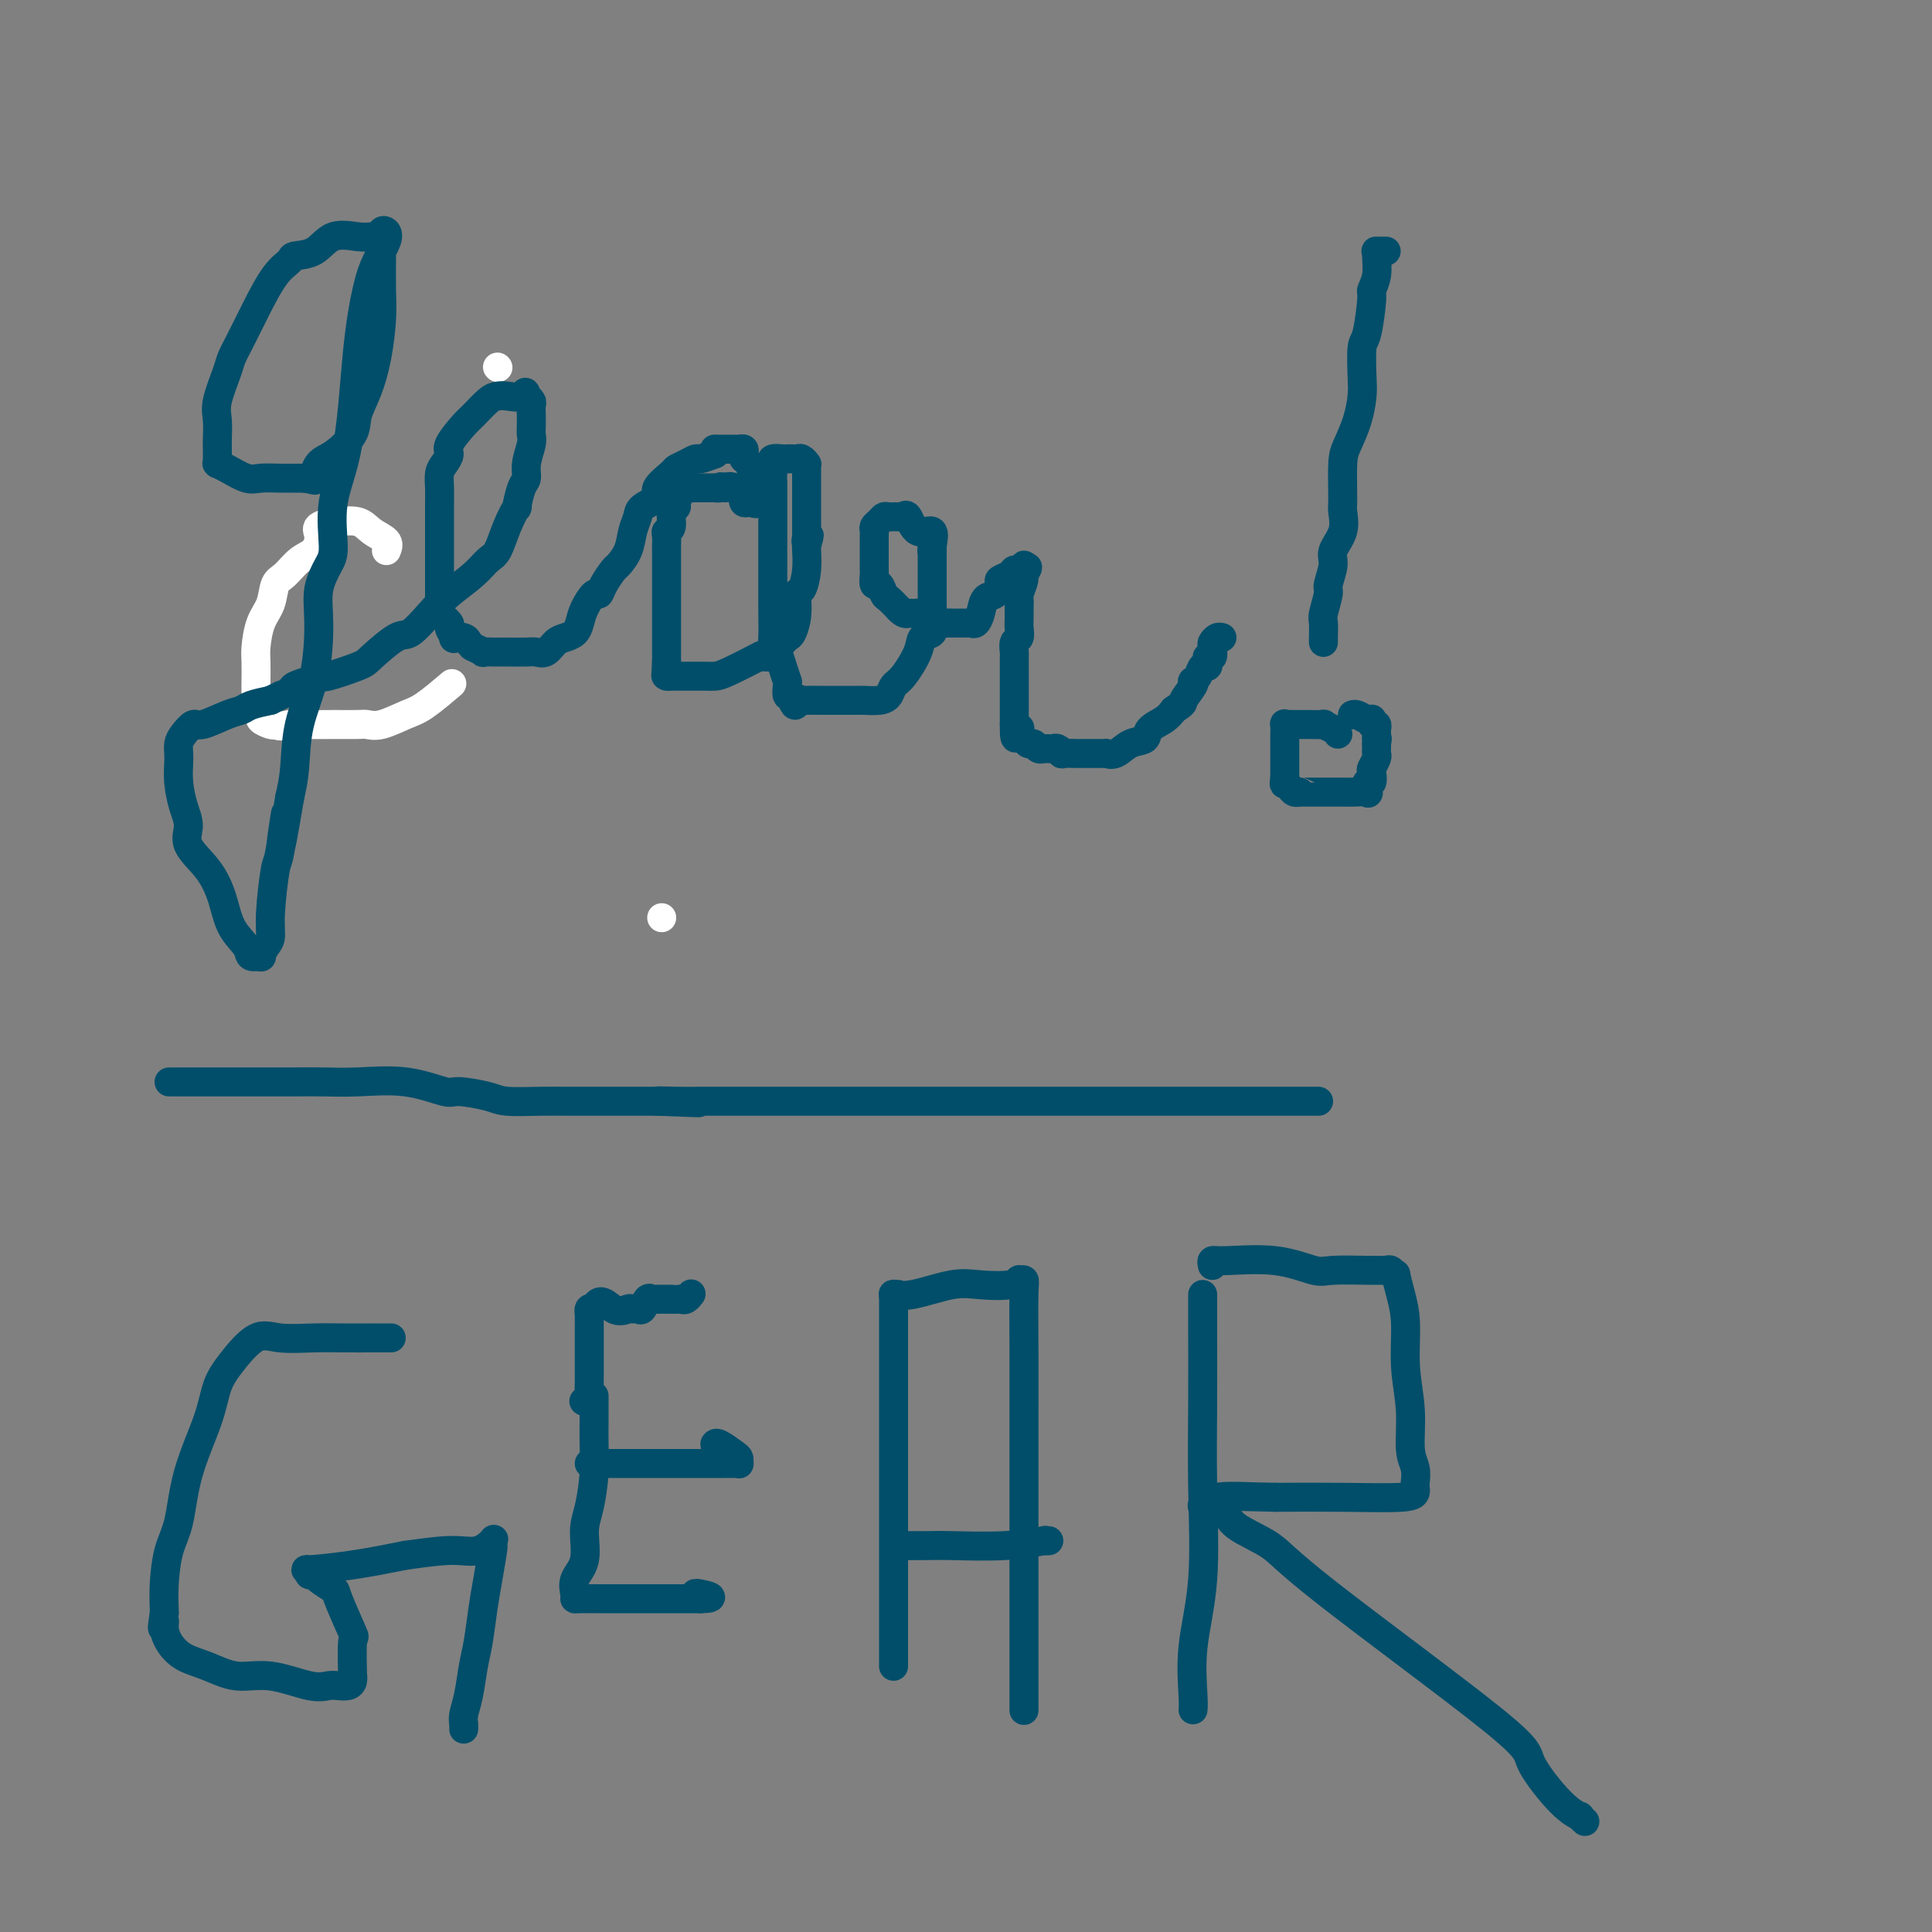 <svg viewBox='0 0 400 400' version='1.1' xmlns='http://www.w3.org/2000/svg' xmlns:xlink='http://www.w3.org/1999/xlink'><rect x="0" y="0" width="400" height="400" fill="#808080" stroke="none"/><g fill='none' stroke='#FFFFFF' stroke-width='6' stroke-linecap='round' stroke-linejoin='round'><path d='M137,190c0.000,0.000 0.000,0.000 0,0c0.000,0.000 0.000,0.000 0,0'/><path d='M103,76c0.000,0.000 0.100,0.100 0.1,0.1'/><path d='M80,114c0.281,-0.680 0.562,-1.360 0,-2c-0.562,-0.640 -1.966,-1.241 -3,-2c-1.034,-0.759 -1.699,-1.677 -3,-2c-1.301,-0.323 -3.240,-0.052 -4,0c-0.760,0.052 -0.342,-0.114 -1,0c-0.658,0.114 -2.392,0.510 -3,1c-0.608,0.490 -0.089,1.074 0,2c0.089,0.926 -0.251,2.194 -1,3c-0.749,0.806 -1.906,1.151 -3,2c-1.094,0.849 -2.125,2.202 -3,3c-0.875,0.798 -1.593,1.041 -2,2c-0.407,0.959 -0.501,2.635 -1,4c-0.499,1.365 -1.402,2.419 -2,4c-0.598,1.581 -0.892,3.688 -1,5c-0.108,1.312 -0.030,1.829 0,3c0.030,1.171 0.012,2.996 0,4c-0.012,1.004 -0.019,1.186 0,2c0.019,0.814 0.064,2.260 0,3c-0.064,0.740 -0.238,0.773 0,1c0.238,0.227 0.889,0.649 1,1c0.111,0.351 -0.316,0.633 0,1c0.316,0.367 1.376,0.819 2,1c0.624,0.181 0.812,0.090 1,0'/><path d='M57,150c1.117,0.619 1.909,0.165 3,0c1.091,-0.165 2.481,-0.043 4,0c1.519,0.043 3.165,0.005 5,0c1.835,-0.005 3.857,0.023 5,0c1.143,-0.023 1.407,-0.098 2,0c0.593,0.098 1.515,0.369 3,0c1.485,-0.369 3.532,-1.377 5,-2c1.468,-0.623 2.357,-0.860 4,-2c1.643,-1.140 4.041,-3.183 5,-4c0.959,-0.817 0.480,-0.409 0,0'/></g>
<g fill='none' stroke='#004E6A' stroke-width='6' stroke-linecap='round' stroke-linejoin='round'><path d='M77,49c-0.792,0.084 -1.583,0.168 -3,0c-1.417,-0.168 -3.459,-0.590 -5,0c-1.541,0.590 -2.579,2.190 -4,3c-1.421,0.810 -3.224,0.831 -4,1c-0.776,0.169 -0.527,0.486 -1,1c-0.473,0.514 -1.670,1.226 -3,3c-1.330,1.774 -2.795,4.610 -4,7c-1.205,2.390 -2.151,4.333 -3,6c-0.849,1.667 -1.601,3.059 -2,4c-0.399,0.941 -0.447,1.431 -1,3c-0.553,1.569 -1.612,4.217 -2,6c-0.388,1.783 -0.104,2.702 0,4c0.104,1.298 0.028,2.975 0,4c-0.028,1.025 -0.009,1.399 0,2c0.009,0.601 0.006,1.431 0,2c-0.006,0.569 -0.017,0.878 0,1c0.017,0.122 0.061,0.057 0,0c-0.061,-0.057 -0.228,-0.106 0,0c0.228,0.106 0.852,0.368 2,1c1.148,0.632 2.822,1.633 4,2c1.178,0.367 1.862,0.098 3,0c1.138,-0.098 2.729,-0.026 4,0c1.271,0.026 2.220,0.008 3,0c0.780,-0.008 1.390,-0.004 2,0'/><path d='M63,99c2.900,0.473 2.148,0.655 2,0c-0.148,-0.655 0.306,-2.147 1,-3c0.694,-0.853 1.628,-1.067 3,-2c1.372,-0.933 3.180,-2.584 4,-4c0.820,-1.416 0.650,-2.598 1,-4c0.350,-1.402 1.218,-3.023 2,-5c0.782,-1.977 1.478,-4.311 2,-7c0.522,-2.689 0.871,-5.733 1,-8c0.129,-2.267 0.038,-3.757 0,-6c-0.038,-2.243 -0.023,-5.237 0,-7c0.023,-1.763 0.053,-2.293 0,-3c-0.053,-0.707 -0.188,-1.591 0,-2c0.188,-0.409 0.699,-0.344 1,0c0.301,0.344 0.391,0.966 0,2c-0.391,1.034 -1.265,2.481 -2,4c-0.735,1.519 -1.331,3.110 -2,6c-0.669,2.890 -1.410,7.079 -2,13c-0.590,5.921 -1.027,13.572 -2,19c-0.973,5.428 -2.481,8.631 -3,12c-0.519,3.369 -0.049,6.904 0,9c0.049,2.096 -0.323,2.752 -1,4c-0.677,1.248 -1.659,3.088 -2,5c-0.341,1.912 -0.042,3.896 0,7c0.042,3.104 -0.174,7.327 -1,11c-0.826,3.673 -2.261,6.797 -3,10c-0.739,3.203 -0.783,6.487 -1,9c-0.217,2.513 -0.609,4.257 -1,6'/><path d='M60,165c-3.117,18.303 -1.409,6.560 -1,4c0.409,-2.560 -0.482,4.062 -1,7c-0.518,2.938 -0.665,2.192 -1,4c-0.335,1.808 -0.858,6.169 -1,9c-0.142,2.831 0.098,4.133 0,5c-0.098,0.867 -0.535,1.299 -1,2c-0.465,0.701 -0.957,1.670 -1,2c-0.043,0.330 0.365,0.022 0,0c-0.365,-0.022 -1.502,0.242 -2,0c-0.498,-0.242 -0.355,-0.991 -1,-2c-0.645,-1.009 -2.077,-2.279 -3,-4c-0.923,-1.721 -1.336,-3.894 -2,-6c-0.664,-2.106 -1.579,-4.145 -3,-6c-1.421,-1.855 -3.347,-3.526 -4,-5c-0.653,-1.474 -0.031,-2.751 0,-4c0.031,-1.249 -0.528,-2.470 -1,-4c-0.472,-1.530 -0.857,-3.368 -1,-5c-0.143,-1.632 -0.046,-3.058 0,-4c0.046,-0.942 0.040,-1.399 0,-2c-0.040,-0.601 -0.114,-1.345 0,-2c0.114,-0.655 0.415,-1.222 1,-2c0.585,-0.778 1.454,-1.767 2,-2c0.546,-0.233 0.771,0.288 2,0c1.229,-0.288 3.464,-1.387 5,-2c1.536,-0.613 2.375,-0.742 3,-1c0.625,-0.258 1.036,-0.645 2,-1c0.964,-0.355 2.482,-0.677 4,-1'/><path d='M56,145c3.275,-1.570 1.961,-0.994 2,-1c0.039,-0.006 1.430,-0.594 2,-1c0.570,-0.406 0.319,-0.629 1,-1c0.681,-0.371 2.294,-0.891 3,-1c0.706,-0.109 0.504,0.191 1,0c0.496,-0.191 1.691,-0.875 2,-1c0.309,-0.125 -0.267,0.310 1,0c1.267,-0.310 4.376,-1.363 6,-2c1.624,-0.637 1.763,-0.858 3,-2c1.237,-1.142 3.574,-3.204 5,-4c1.426,-0.796 1.943,-0.325 3,-1c1.057,-0.675 2.653,-2.496 4,-4c1.347,-1.504 2.443,-2.691 4,-4c1.557,-1.309 3.574,-2.741 5,-4c1.426,-1.259 2.262,-2.344 3,-3c0.738,-0.656 1.377,-0.883 2,-2c0.623,-1.117 1.229,-3.124 2,-5c0.771,-1.876 1.708,-3.621 2,-4c0.292,-0.379 -0.062,0.607 0,0c0.062,-0.607 0.538,-2.806 1,-4c0.462,-1.194 0.908,-1.384 1,-2c0.092,-0.616 -0.172,-1.659 0,-3c0.172,-1.341 0.778,-2.979 1,-4c0.222,-1.021 0.061,-1.425 0,-2c-0.061,-0.575 -0.020,-1.321 0,-2c0.020,-0.679 0.019,-1.293 0,-2c-0.019,-0.707 -0.057,-1.509 0,-2c0.057,-0.491 0.208,-0.671 0,-1c-0.208,-0.329 -0.774,-0.808 -1,-1c-0.226,-0.192 -0.113,-0.096 0,0'/><path d='M109,82c-0.226,-1.548 -0.291,-0.419 -1,0c-0.709,0.419 -2.061,0.126 -3,0c-0.939,-0.126 -1.464,-0.087 -2,0c-0.536,0.087 -1.081,0.222 -2,1c-0.919,0.778 -2.210,2.201 -3,3c-0.790,0.799 -1.077,0.976 -2,2c-0.923,1.024 -2.482,2.896 -3,4c-0.518,1.104 0.005,1.441 0,2c-0.005,0.559 -0.537,1.342 -1,2c-0.463,0.658 -0.856,1.191 -1,2c-0.144,0.809 -0.039,1.892 0,3c0.039,1.108 0.010,2.240 0,3c-0.010,0.760 -0.003,1.148 0,2c0.003,0.852 0.001,2.169 0,3c-0.001,0.831 -0.000,1.178 0,2c0.000,0.822 0.000,2.121 0,3c-0.000,0.879 0.000,1.339 0,2c-0.000,0.661 -0.000,1.524 0,2c0.000,0.476 0.001,0.565 0,1c-0.001,0.435 -0.002,1.215 0,2c0.002,0.785 0.008,1.577 0,2c-0.008,0.423 -0.032,0.479 0,1c0.032,0.521 0.118,1.506 0,2c-0.118,0.494 -0.440,0.497 0,1c0.440,0.503 1.641,1.507 2,2c0.359,0.493 -0.125,0.475 0,1c0.125,0.525 0.858,1.594 1,2c0.142,0.406 -0.308,0.148 0,0c0.308,-0.148 1.374,-0.185 2,0c0.626,0.185 0.813,0.593 1,1'/><path d='M97,133c1.024,1.094 0.584,0.829 1,1c0.416,0.171 1.688,0.778 2,1c0.312,0.222 -0.338,0.060 0,0c0.338,-0.060 1.662,-0.016 2,0c0.338,0.016 -0.310,0.006 0,0c0.310,-0.006 1.578,-0.008 3,0c1.422,0.008 3.000,0.027 4,0c1.000,-0.027 1.423,-0.101 2,0c0.577,0.101 1.306,0.375 2,0c0.694,-0.375 1.351,-1.401 2,-2c0.649,-0.599 1.291,-0.771 2,-1c0.709,-0.229 1.486,-0.515 2,-1c0.514,-0.485 0.767,-1.168 1,-2c0.233,-0.832 0.448,-1.813 1,-3c0.552,-1.187 1.442,-2.579 2,-3c0.558,-0.421 0.783,0.128 1,0c0.217,-0.128 0.425,-0.933 1,-2c0.575,-1.067 1.517,-2.397 2,-3c0.483,-0.603 0.508,-0.479 1,-1c0.492,-0.521 1.450,-1.687 2,-3c0.550,-1.313 0.691,-2.773 1,-4c0.309,-1.227 0.787,-2.220 1,-3c0.213,-0.780 0.161,-1.347 1,-2c0.839,-0.653 2.570,-1.393 3,-2c0.430,-0.607 -0.442,-1.081 0,-2c0.442,-0.919 2.197,-2.284 3,-3c0.803,-0.716 0.654,-0.783 1,-1c0.346,-0.217 1.185,-0.584 2,-1c0.815,-0.416 1.604,-0.881 2,-1c0.396,-0.119 0.399,0.109 1,0c0.601,-0.109 1.801,-0.554 3,-1'/><path d='M148,94c1.361,-0.845 0.262,-0.958 0,-1c-0.262,-0.042 0.312,-0.012 1,0c0.688,0.012 1.491,0.006 2,0c0.509,-0.006 0.724,-0.012 1,0c0.276,0.012 0.613,0.043 1,0c0.387,-0.043 0.825,-0.159 1,0c0.175,0.159 0.086,0.593 0,1c-0.086,0.407 -0.168,0.786 0,1c0.168,0.214 0.585,0.264 1,1c0.415,0.736 0.826,2.159 1,3c0.174,0.841 0.110,1.101 0,2c-0.110,0.899 -0.268,2.438 0,3c0.268,0.562 0.961,0.146 1,0c0.039,-0.146 -0.576,-0.023 -1,0c-0.424,0.023 -0.655,-0.054 -1,0c-0.345,0.054 -0.802,0.238 -1,0c-0.198,-0.238 -0.135,-0.899 0,-1c0.135,-0.101 0.344,0.357 0,0c-0.344,-0.357 -1.241,-1.531 -2,-2c-0.759,-0.469 -1.379,-0.235 -2,0'/><path d='M150,101c-1.087,-0.464 -0.803,-0.124 -1,0c-0.197,0.124 -0.875,0.033 -1,0c-0.125,-0.033 0.303,-0.009 0,0c-0.303,0.009 -1.338,0.003 -2,0c-0.662,-0.003 -0.951,-0.001 -1,0c-0.049,0.001 0.142,0.002 0,0c-0.142,-0.002 -0.616,-0.008 -1,0c-0.384,0.008 -0.676,0.030 -1,0c-0.324,-0.030 -0.679,-0.112 -1,0c-0.321,0.112 -0.607,0.419 -1,1c-0.393,0.581 -0.894,1.437 -1,2c-0.106,0.563 0.182,0.832 0,1c-0.182,0.168 -0.833,0.234 -1,1c-0.167,0.766 0.151,2.233 0,3c-0.151,0.767 -0.773,0.836 -1,1c-0.227,0.164 -0.061,0.424 0,1c0.061,0.576 0.016,1.468 0,2c-0.016,0.532 -0.004,0.704 0,1c0.004,0.296 0.001,0.718 0,1c-0.001,0.282 -0.000,0.425 0,1c0.000,0.575 0.000,1.581 0,2c-0.000,0.419 -0.000,0.252 0,1c0.000,0.748 0.000,2.413 0,3c-0.000,0.587 -0.000,0.097 0,1c0.000,0.903 0.000,3.198 0,5c-0.000,1.802 -0.000,3.112 0,4c0.000,0.888 0.000,1.354 0,2c-0.000,0.646 -0.000,1.470 0,2c0.000,0.530 0.000,0.765 0,1'/><path d='M138,137c-0.313,5.287 -0.095,2.005 0,1c0.095,-1.005 0.066,0.267 0,1c-0.066,0.733 -0.168,0.929 0,1c0.168,0.071 0.608,0.019 1,0c0.392,-0.019 0.738,-0.005 1,0c0.262,0.005 0.440,0.002 1,0c0.560,-0.002 1.500,-0.001 2,0c0.500,0.001 0.559,0.003 1,0c0.441,-0.003 1.263,-0.011 2,0c0.737,0.011 1.390,0.041 2,0c0.610,-0.041 1.177,-0.154 3,-1c1.823,-0.846 4.903,-2.425 6,-3c1.097,-0.575 0.210,-0.147 0,0c-0.210,0.147 0.258,0.011 1,0c0.742,-0.011 1.757,0.101 2,0c0.243,-0.101 -0.285,-0.416 0,-1c0.285,-0.584 1.382,-1.435 2,-2c0.618,-0.565 0.757,-0.842 1,-1c0.243,-0.158 0.591,-0.197 1,-1c0.409,-0.803 0.880,-2.369 1,-4c0.120,-1.631 -0.112,-3.327 0,-4c0.112,-0.673 0.566,-0.325 1,-1c0.434,-0.675 0.848,-2.374 1,-4c0.152,-1.626 0.044,-3.179 0,-4c-0.044,-0.821 -0.022,-0.911 0,-1'/><path d='M167,113c1.083,-3.741 0.290,-1.594 0,-1c-0.290,0.594 -0.078,-0.366 0,-1c0.078,-0.634 0.021,-0.942 0,-1c-0.021,-0.058 -0.006,0.134 0,0c0.006,-0.134 0.001,-0.595 0,-1c-0.001,-0.405 -0.000,-0.755 0,-1c0.000,-0.245 0.000,-0.384 0,-1c-0.000,-0.616 -0.000,-1.708 0,-2c0.000,-0.292 0.000,0.216 0,0c-0.000,-0.216 -0.000,-1.157 0,-2c0.000,-0.843 0.000,-1.589 0,-2c-0.000,-0.411 -0.000,-0.489 0,-1c0.000,-0.511 0.001,-1.456 0,-2c-0.001,-0.544 -0.003,-0.685 0,-1c0.003,-0.315 0.012,-0.802 0,-1c-0.012,-0.198 -0.045,-0.106 0,0c0.045,0.106 0.166,0.224 0,0c-0.166,-0.224 -0.621,-0.792 -1,-1c-0.379,-0.208 -0.683,-0.056 -1,0c-0.317,0.056 -0.646,0.018 -1,0c-0.354,-0.018 -0.734,-0.015 -1,0c-0.266,0.015 -0.418,0.043 -1,0c-0.582,-0.043 -1.595,-0.155 -2,0c-0.405,0.155 -0.203,0.578 0,1'/><path d='M160,96c-1.083,-0.255 -0.290,-0.393 0,0c0.290,0.393 0.078,1.316 0,2c-0.078,0.684 -0.021,1.129 0,2c0.021,0.871 0.006,2.169 0,3c-0.006,0.831 -0.001,1.196 0,2c0.001,0.804 0.000,2.048 0,3c-0.000,0.952 -0.000,1.614 0,2c0.000,0.386 0.000,0.498 0,1c-0.000,0.502 -0.000,1.395 0,2c0.000,0.605 0.000,0.921 0,1c-0.000,0.079 -0.000,-0.079 0,0c0.000,0.079 0.000,0.395 0,1c-0.000,0.605 -0.000,1.498 0,2c0.000,0.502 0.000,0.612 0,1c-0.000,0.388 -0.001,1.055 0,2c0.001,0.945 0.003,2.167 0,3c-0.003,0.833 -0.012,1.275 0,3c0.012,1.725 0.046,4.733 0,6c-0.046,1.267 -0.170,0.794 0,1c0.170,0.206 0.634,1.090 1,2c0.366,0.910 0.633,1.845 1,3c0.367,1.155 0.834,2.529 1,3c0.166,0.471 0.031,0.038 0,0c-0.031,-0.038 0.043,0.320 0,1c-0.043,0.680 -0.204,1.683 0,2c0.204,0.317 0.773,-0.052 1,0c0.227,0.052 0.114,0.526 0,1'/><path d='M164,145c0.791,2.011 0.768,0.539 1,0c0.232,-0.539 0.720,-0.144 1,0c0.280,0.144 0.352,0.039 1,0c0.648,-0.039 1.870,-0.010 3,0c1.130,0.010 2.166,0.003 3,0c0.834,-0.003 1.464,-0.001 2,0c0.536,0.001 0.976,0.001 1,0c0.024,-0.001 -0.369,-0.002 0,0c0.369,0.002 1.499,0.008 2,0c0.501,-0.008 0.374,-0.030 1,0c0.626,0.030 2.007,0.111 3,0c0.993,-0.111 1.599,-0.415 2,-1c0.401,-0.585 0.598,-1.451 1,-2c0.402,-0.549 1.008,-0.780 2,-2c0.992,-1.220 2.371,-3.429 3,-5c0.629,-1.571 0.508,-2.504 1,-3c0.492,-0.496 1.596,-0.554 2,-1c0.404,-0.446 0.108,-1.278 0,-2c-0.108,-0.722 -0.029,-1.334 0,-2c0.029,-0.666 0.008,-1.387 0,-2c-0.008,-0.613 -0.002,-1.120 0,-2c0.002,-0.880 0.001,-2.134 0,-3c-0.001,-0.866 -0.000,-1.342 0,-2c0.000,-0.658 0.000,-1.496 0,-2c-0.000,-0.504 -0.000,-0.674 0,-1c0.000,-0.326 0.000,-0.807 0,-1c-0.000,-0.193 -0.000,-0.096 0,0'/><path d='M193,114c0.011,-2.312 0.039,-0.592 0,0c-0.039,0.592 -0.143,0.057 0,-1c0.143,-1.057 0.534,-2.637 0,-3c-0.534,-0.363 -1.992,0.491 -3,0c-1.008,-0.491 -1.565,-2.329 -2,-3c-0.435,-0.671 -0.746,-0.177 -1,0c-0.254,0.177 -0.450,0.036 -1,0c-0.550,-0.036 -1.454,0.032 -2,0c-0.546,-0.032 -0.735,-0.163 -1,0c-0.265,0.163 -0.607,0.621 -1,1c-0.393,0.379 -0.837,0.679 -1,1c-0.163,0.321 -0.044,0.664 0,1c0.044,0.336 0.012,0.665 0,1c-0.012,0.335 -0.003,0.677 0,1c0.003,0.323 0.001,0.628 0,1c-0.001,0.372 -0.000,0.811 0,1c0.000,0.189 0.000,0.129 0,0c-0.000,-0.129 -0.001,-0.328 0,0c0.001,0.328 0.003,1.182 0,2c-0.003,0.818 -0.012,1.599 0,2c0.012,0.401 0.044,0.421 0,1c-0.044,0.579 -0.164,1.716 0,2c0.164,0.284 0.611,-0.285 1,0c0.389,0.285 0.720,1.423 1,2c0.280,0.577 0.509,0.593 1,1c0.491,0.407 1.246,1.203 2,2'/><path d='M186,126c1.190,1.306 1.666,1.072 2,1c0.334,-0.072 0.527,0.019 1,0c0.473,-0.019 1.226,-0.149 2,0c0.774,0.149 1.569,0.576 2,1c0.431,0.424 0.497,0.846 1,1c0.503,0.154 1.444,0.041 2,0c0.556,-0.041 0.726,-0.011 1,0c0.274,0.011 0.651,0.004 1,0c0.349,-0.004 0.671,-0.006 1,0c0.329,0.006 0.665,0.019 1,0c0.335,-0.019 0.671,-0.070 1,0c0.329,0.070 0.653,0.261 1,0c0.347,-0.261 0.718,-0.973 1,-2c0.282,-1.027 0.475,-2.369 1,-3c0.525,-0.631 1.384,-0.551 2,-1c0.616,-0.449 0.991,-1.425 1,-2c0.009,-0.575 -0.348,-0.747 0,-1c0.348,-0.253 1.400,-0.587 2,-1c0.600,-0.413 0.749,-0.904 1,-1c0.251,-0.096 0.606,0.205 1,0c0.394,-0.205 0.827,-0.916 1,-1c0.173,-0.084 0.087,0.458 0,1'/><path d='M212,118c1.531,-1.490 0.358,0.286 0,1c-0.358,0.714 0.100,0.365 0,1c-0.100,0.635 -0.759,2.253 -1,3c-0.241,0.747 -0.064,0.624 0,1c0.064,0.376 0.013,1.251 0,2c-0.013,0.749 0.011,1.370 0,2c-0.011,0.630 -0.055,1.267 0,2c0.055,0.733 0.211,1.561 0,2c-0.211,0.439 -0.789,0.489 -1,1c-0.211,0.511 -0.057,1.485 0,2c0.057,0.515 0.015,0.572 0,1c-0.015,0.428 -0.004,1.227 0,2c0.004,0.773 0.001,1.520 0,2c-0.001,0.480 -0.000,0.692 0,1c0.000,0.308 0.000,0.713 0,1c-0.000,0.287 -0.000,0.458 0,1c0.000,0.542 0.000,1.456 0,2c-0.000,0.544 -0.000,0.719 0,1c0.000,0.281 0.000,0.667 0,1c-0.000,0.333 -0.000,0.611 0,1c0.000,0.389 0.000,0.888 0,1c-0.000,0.112 -0.000,-0.162 0,0c0.000,0.162 0.000,0.761 0,1c-0.000,0.239 -0.000,0.120 0,0'/><path d='M210,150c-0.086,5.113 0.698,1.896 1,1c0.302,-0.896 0.123,0.529 0,1c-0.123,0.471 -0.188,-0.014 0,0c0.188,0.014 0.629,0.525 1,1c0.371,0.475 0.673,0.912 1,1c0.327,0.088 0.679,-0.173 1,0c0.321,0.173 0.611,0.779 1,1c0.389,0.221 0.877,0.058 1,0c0.123,-0.058 -0.120,-0.012 0,0c0.120,0.012 0.604,-0.011 1,0c0.396,0.011 0.705,0.055 1,0c0.295,-0.055 0.575,-0.211 1,0c0.425,0.211 0.993,0.789 1,1c0.007,0.211 -0.549,0.057 0,0c0.549,-0.057 2.203,-0.015 3,0c0.797,0.015 0.739,0.004 1,0c0.261,-0.004 0.843,-0.001 1,0c0.157,0.001 -0.112,0.000 0,0c0.112,-0.000 0.603,-0.001 1,0c0.397,0.001 0.700,0.002 1,0c0.300,-0.002 0.596,-0.008 1,0c0.404,0.008 0.914,0.028 1,0c0.086,-0.028 -0.253,-0.104 0,0c0.253,0.104 1.097,0.390 2,0c0.903,-0.390 1.866,-1.455 3,-2c1.134,-0.545 2.438,-0.569 3,-1c0.562,-0.431 0.382,-1.270 1,-2c0.618,-0.730 2.034,-1.351 3,-2c0.966,-0.649 1.483,-1.324 2,-2'/><path d='M243,147c2.498,-1.680 1.744,-1.380 2,-2c0.256,-0.620 1.521,-2.160 2,-3c0.479,-0.840 0.170,-0.981 0,-1c-0.170,-0.019 -0.203,0.083 0,0c0.203,-0.083 0.642,-0.352 1,-1c0.358,-0.648 0.636,-1.674 1,-2c0.364,-0.326 0.816,0.050 1,0c0.184,-0.050 0.101,-0.524 0,-1c-0.101,-0.476 -0.220,-0.954 0,-1c0.220,-0.046 0.781,0.342 1,0c0.219,-0.342 0.097,-1.412 0,-2c-0.097,-0.588 -0.170,-0.694 0,-1c0.170,-0.306 0.584,-0.813 1,-1c0.416,-0.187 0.833,-0.053 1,0c0.167,0.053 0.083,0.027 0,0'/><path d='M35,224c0.207,0.000 0.415,0.000 1,0c0.585,-0.000 1.548,-0.000 2,0c0.452,0.000 0.392,0.000 1,0c0.608,-0.000 1.883,-0.000 3,0c1.117,0.000 2.075,0.000 3,0c0.925,-0.000 1.817,-0.000 3,0c1.183,0.000 2.657,0.001 4,0c1.343,-0.001 2.554,-0.002 4,0c1.446,0.002 3.126,0.008 5,0c1.874,-0.008 3.940,-0.031 6,0c2.060,0.031 4.113,0.116 7,0c2.887,-0.116 6.607,-0.434 10,0c3.393,0.434 6.458,1.619 8,2c1.542,0.381 1.560,-0.041 3,0c1.440,0.041 4.300,0.547 6,1c1.700,0.453 2.239,0.853 4,1c1.761,0.147 4.743,0.039 7,0c2.257,-0.039 3.787,-0.011 5,0c1.213,0.011 2.109,0.003 4,0c1.891,-0.003 4.778,-0.001 7,0c2.222,0.001 3.778,0.000 5,0c1.222,-0.000 2.111,-0.000 3,0'/><path d='M136,228c16.025,0.619 5.588,0.166 2,0c-3.588,-0.166 -0.327,-0.044 2,0c2.327,0.044 3.722,0.012 5,0c1.278,-0.012 2.441,-0.003 4,0c1.559,0.003 3.513,0.001 5,0c1.487,-0.001 2.506,-0.000 5,0c2.494,0.000 6.464,0.000 9,0c2.536,-0.000 3.637,-0.000 5,0c1.363,0.000 2.988,0.000 5,0c2.012,-0.000 4.412,-0.000 6,0c1.588,0.000 2.366,0.000 3,0c0.634,-0.000 1.125,-0.000 2,0c0.875,0.000 2.134,0.000 4,0c1.866,-0.000 4.340,-0.000 6,0c1.660,0.000 2.508,0.000 4,0c1.492,-0.000 3.628,-0.000 5,0c1.372,0.000 1.979,0.000 4,0c2.021,-0.000 5.456,-0.000 6,0c0.544,0.000 -1.802,0.000 2,0c3.802,-0.000 13.754,-0.000 19,0c5.246,0.000 5.787,0.000 8,0c2.213,-0.000 6.098,-0.000 9,0c2.902,0.000 4.820,0.000 7,0c2.180,0.000 4.623,0.000 6,0c1.377,0.000 1.689,0.000 2,0c0.311,0.000 0.622,0.000 1,0c0.378,0.000 0.822,0.000 1,0c0.178,0.000 0.089,0.000 0,0'/><path d='M287,52c-0.848,0.004 -1.695,0.008 -2,0c-0.305,-0.008 -0.067,-0.030 0,0c0.067,0.030 -0.037,0.110 0,1c0.037,0.890 0.217,2.591 0,4c-0.217,1.409 -0.829,2.527 -1,3c-0.171,0.473 0.098,0.302 0,2c-0.098,1.698 -0.564,5.264 -1,7c-0.436,1.736 -0.841,1.641 -1,3c-0.159,1.359 -0.071,4.173 0,6c0.071,1.827 0.124,2.668 0,4c-0.124,1.332 -0.426,3.156 -1,5c-0.574,1.844 -1.420,3.707 -2,5c-0.580,1.293 -0.895,2.016 -1,4c-0.105,1.984 0.001,5.229 0,7c-0.001,1.771 -0.109,2.068 0,3c0.109,0.932 0.437,2.498 0,4c-0.437,1.502 -1.637,2.938 -2,4c-0.363,1.062 0.113,1.750 0,3c-0.113,1.250 -0.815,3.063 -1,4c-0.185,0.937 0.147,0.997 0,2c-0.147,1.003 -0.771,2.948 -1,4c-0.229,1.052 -0.061,1.210 0,2c0.061,0.790 0.017,2.213 0,3c-0.017,0.787 -0.005,0.939 0,1c0.005,0.061 0.002,0.030 0,0'/><path d='M277,152c-0.173,-0.309 -0.347,-0.619 -1,-1c-0.653,-0.381 -1.787,-0.834 -2,-1c-0.213,-0.166 0.494,-0.044 0,0c-0.494,0.044 -2.188,0.012 -3,0c-0.812,-0.012 -0.742,-0.003 -1,0c-0.258,0.003 -0.843,0.001 -1,0c-0.157,-0.001 0.116,-0.002 0,0c-0.116,0.002 -0.619,0.006 -1,0c-0.381,-0.006 -0.638,-0.023 -1,0c-0.362,0.023 -0.829,0.085 -1,0c-0.171,-0.085 -0.046,-0.317 0,0c0.046,0.317 0.012,1.184 0,2c-0.012,0.816 -0.003,1.581 0,2c0.003,0.419 0.001,0.494 0,1c-0.001,0.506 -0.000,1.445 0,2c0.000,0.555 0.000,0.726 0,1c-0.000,0.274 -0.000,0.651 0,1c0.000,0.349 0.000,0.671 0,1c-0.000,0.329 -0.000,0.664 0,1'/><path d='M266,161c-0.296,1.940 -0.037,1.290 0,1c0.037,-0.290 -0.148,-0.221 0,0c0.148,0.221 0.629,0.595 1,1c0.371,0.405 0.632,0.841 1,1c0.368,0.159 0.845,0.043 1,0c0.155,-0.043 -0.010,-0.011 0,0c0.010,0.011 0.195,0.003 1,0c0.805,-0.003 2.231,-0.001 3,0c0.769,0.001 0.883,-0.000 1,0c0.117,0.000 0.238,0.002 1,0c0.762,-0.002 2.165,-0.009 3,0c0.835,0.009 1.103,0.032 2,0c0.897,-0.032 2.423,-0.121 3,0c0.577,0.121 0.206,0.451 0,0c-0.206,-0.451 -0.248,-1.683 0,-2c0.248,-0.317 0.784,0.280 1,0c0.216,-0.280 0.110,-1.437 0,-2c-0.110,-0.563 -0.226,-0.533 0,-1c0.226,-0.467 0.793,-1.432 1,-2c0.207,-0.568 0.056,-0.740 0,-1c-0.056,-0.260 -0.015,-0.608 0,-1c0.015,-0.392 0.004,-0.826 0,-1c-0.004,-0.174 -0.002,-0.087 0,0'/><path d='M285,154c0.308,-1.724 0.079,-1.035 0,-1c-0.079,0.035 -0.007,-0.583 0,-1c0.007,-0.417 -0.050,-0.634 0,-1c0.050,-0.366 0.208,-0.882 0,-1c-0.208,-0.118 -0.780,0.161 -1,0c-0.220,-0.161 -0.087,-0.761 0,-1c0.087,-0.239 0.128,-0.117 0,0c-0.128,0.117 -0.426,0.227 -1,0c-0.574,-0.227 -1.424,-0.792 -2,-1c-0.576,-0.208 -0.879,-0.059 -1,0c-0.121,0.059 -0.061,0.030 0,0'/><path d='M81,277c-1.301,0.001 -2.602,0.001 -3,0c-0.398,-0.001 0.107,-0.004 -1,0c-1.107,0.004 -3.826,0.016 -6,0c-2.174,-0.016 -3.805,-0.061 -6,0c-2.195,0.061 -4.956,0.226 -7,0c-2.044,-0.226 -3.370,-0.845 -5,0c-1.630,0.845 -3.563,3.152 -5,5c-1.437,1.848 -2.377,3.237 -3,5c-0.623,1.763 -0.927,3.902 -2,7c-1.073,3.098 -2.914,7.156 -4,11c-1.086,3.844 -1.415,7.475 -2,10c-0.585,2.525 -1.425,3.945 -2,6c-0.575,2.055 -0.886,4.746 -1,7c-0.114,2.254 -0.033,4.073 0,5c0.033,0.927 0.016,0.964 0,1'/><path d='M34,334c-0.766,4.916 -0.181,2.706 0,2c0.181,-0.706 -0.043,0.092 0,1c0.043,0.908 0.353,1.926 1,3c0.647,1.074 1.632,2.204 3,3c1.368,0.796 3.119,1.257 5,2c1.881,0.743 3.893,1.768 6,2c2.107,0.232 4.308,-0.330 7,0c2.692,0.330 5.874,1.550 8,2c2.126,0.450 3.197,0.129 4,0c0.803,-0.129 1.340,-0.066 2,0c0.660,0.066 1.444,0.135 2,0c0.556,-0.135 0.884,-0.474 1,-1c0.116,-0.526 0.020,-1.237 0,-1c-0.020,0.237 0.036,1.424 0,0c-0.036,-1.424 -0.164,-5.460 0,-7c0.164,-1.540 0.619,-0.585 0,-2c-0.619,-1.415 -2.314,-5.201 -3,-7c-0.686,-1.799 -0.364,-1.610 -1,-2c-0.636,-0.390 -2.230,-1.358 -3,-2c-0.770,-0.642 -0.717,-0.959 -1,-1c-0.283,-0.041 -0.902,0.193 -1,0c-0.098,-0.193 0.324,-0.815 0,-1c-0.324,-0.185 -1.395,0.066 0,0c1.395,-0.066 5.256,-0.447 9,-1c3.744,-0.553 7.372,-1.276 11,-2'/><path d='M84,322c5.104,-0.722 7.865,-1.027 10,-1c2.135,0.027 3.645,0.384 5,0c1.355,-0.384 2.556,-1.510 3,-2c0.444,-0.490 0.130,-0.343 0,0c-0.130,0.343 -0.076,0.881 0,1c0.076,0.119 0.175,-0.183 0,1c-0.175,1.183 -0.624,3.849 -1,6c-0.376,2.151 -0.679,3.787 -1,6c-0.321,2.213 -0.660,5.002 -1,7c-0.340,1.998 -0.679,3.206 -1,5c-0.321,1.794 -0.622,4.176 -1,6c-0.378,1.824 -0.833,3.091 -1,4c-0.167,0.909 -0.045,1.460 0,2c0.045,0.540 0.012,1.068 0,1c-0.012,-0.068 -0.003,-0.734 0,-1c0.003,-0.266 0.002,-0.133 0,0'/><path d='M123,289c-0.002,1.158 -0.003,2.315 0,3c0.003,0.685 0.011,0.897 0,2c-0.011,1.103 -0.039,3.096 0,5c0.039,1.904 0.147,3.720 0,6c-0.147,2.280 -0.547,5.024 -1,7c-0.453,1.976 -0.959,3.185 -1,5c-0.041,1.815 0.381,4.238 0,6c-0.381,1.762 -1.567,2.865 -2,4c-0.433,1.135 -0.114,2.304 0,3c0.114,0.696 0.021,0.918 0,1c-0.021,0.082 0.028,0.022 1,0c0.972,-0.022 2.867,-0.006 5,0c2.133,0.006 4.505,0.002 7,0c2.495,-0.002 5.112,-0.000 7,0c1.888,0.000 3.047,0.000 4,0c0.953,-0.000 1.701,-0.000 2,0c0.299,0.000 0.150,0.000 0,0'/><path d='M145,331c4.083,-0.071 1.292,-0.750 0,-1c-1.292,-0.250 -1.083,-0.071 -1,0c0.083,0.071 0.042,0.036 0,0'/><path d='M122,303c0.145,-0.000 0.289,-0.000 2,0c1.711,0.000 4.987,0.000 7,0c2.013,-0.000 2.762,-0.000 4,0c1.238,0.000 2.965,0.000 5,0c2.035,-0.000 4.377,-0.000 6,0c1.623,0.000 2.526,0.001 3,0c0.474,-0.001 0.520,-0.004 1,0c0.480,0.004 1.396,0.013 2,0c0.604,-0.013 0.898,-0.050 1,0c0.102,0.050 0.013,0.185 0,0c-0.013,-0.185 0.049,-0.690 0,-1c-0.049,-0.310 -0.209,-0.423 -1,-1c-0.791,-0.577 -2.213,-1.617 -3,-2c-0.787,-0.383 -0.939,-0.109 -1,0c-0.061,0.109 -0.030,0.055 0,0'/><path d='M121,290c-0.113,0.094 -0.226,0.188 0,0c0.226,-0.188 0.793,-0.658 1,-1c0.207,-0.342 0.056,-0.556 0,-1c-0.056,-0.444 -0.015,-1.119 0,-2c0.015,-0.881 0.004,-1.967 0,-3c-0.004,-1.033 -0.001,-2.013 0,-3c0.001,-0.987 -0.001,-1.981 0,-3c0.001,-1.019 0.003,-2.063 0,-3c-0.003,-0.937 -0.011,-1.767 0,-2c0.011,-0.233 0.041,0.129 0,0c-0.041,-0.129 -0.155,-0.751 0,-1c0.155,-0.249 0.577,-0.124 1,0'/><path d='M123,271c1.046,-2.939 2.662,-0.785 4,0c1.338,0.785 2.400,0.203 3,0c0.600,-0.203 0.739,-0.026 1,0c0.261,0.026 0.645,-0.098 1,0c0.355,0.098 0.681,0.419 1,0c0.319,-0.419 0.631,-1.576 1,-2c0.369,-0.424 0.795,-0.113 1,0c0.205,0.113 0.187,0.030 1,0c0.813,-0.030 2.455,-0.007 3,0c0.545,0.007 -0.008,-0.002 0,0c0.008,0.002 0.577,0.014 1,0c0.423,-0.014 0.701,-0.055 1,0c0.299,0.055 0.619,0.207 1,0c0.381,-0.207 0.823,-0.773 1,-1c0.177,-0.227 0.088,-0.113 0,0'/><path d='M185,268c0.000,0.258 0.000,0.517 0,2c0.000,1.483 0.000,4.191 0,5c-0.000,0.809 0.000,-0.282 0,4c0.000,4.282 0.000,13.937 0,21c0.000,7.063 0.000,11.534 0,16c0.000,4.466 -0.000,8.926 0,13c0.000,4.074 0.000,7.761 0,10c0.000,2.239 0.000,3.030 0,4c0.000,0.970 0.000,2.119 0,2c0.000,-0.119 0.000,-1.506 0,-2c0.000,-0.494 0.000,-0.095 0,-1c-0.000,-0.905 0.000,-3.116 0,-4c0.000,-0.884 0.000,-0.442 0,0'/><path d='M186,268c-0.670,-0.060 -1.340,-0.120 -1,0c0.340,0.120 1.689,0.421 4,0c2.311,-0.421 5.585,-1.563 8,-2c2.415,-0.437 3.971,-0.171 6,0c2.029,0.171 4.529,0.245 6,0c1.471,-0.245 1.911,-0.809 2,-1c0.089,-0.191 -0.172,-0.009 0,0c0.172,0.009 0.778,-0.154 1,0c0.222,0.154 0.059,0.624 0,3c-0.059,2.376 -0.016,6.659 0,11c0.016,4.341 0.004,8.742 0,14c-0.004,5.258 -0.001,11.374 0,17c0.001,5.626 0.000,10.762 0,16c-0.000,5.238 -0.000,10.579 0,15c0.000,4.421 0.000,7.921 0,10c-0.000,2.079 -0.000,2.737 0,3c0.000,0.263 0.000,0.132 0,0'/><path d='M187,320c1.815,0.008 3.630,0.016 5,0c1.370,-0.016 2.294,-0.057 5,0c2.706,0.057 7.195,0.211 11,0c3.805,-0.211 6.927,-0.789 8,-1c1.073,-0.211 0.097,-0.057 0,0c-0.097,0.057 0.687,0.016 1,0c0.313,-0.016 0.157,-0.008 0,0'/><path d='M249,268c-0.004,2.213 -0.009,4.425 0,8c0.009,3.575 0.030,8.512 0,14c-0.030,5.488 -0.113,11.527 0,18c0.113,6.473 0.423,13.381 0,19c-0.423,5.619 -1.577,9.949 -2,14c-0.423,4.051 -0.114,7.821 0,10c0.114,2.179 0.033,2.765 0,3c-0.033,0.235 -0.016,0.117 0,0'/><path d='M251,262c-0.096,-0.439 -0.193,-0.878 0,-1c0.193,-0.122 0.674,0.072 3,0c2.326,-0.072 6.497,-0.412 10,0c3.503,0.412 6.339,1.575 8,2c1.661,0.425 2.146,0.113 4,0c1.854,-0.113 5.075,-0.026 7,0c1.925,0.026 2.554,-0.010 3,0c0.446,0.010 0.711,0.066 1,0c0.289,-0.066 0.603,-0.255 1,0c0.397,0.255 0.876,0.953 1,1c0.124,0.047 -0.106,-0.557 0,0c0.106,0.557 0.549,2.274 1,4c0.451,1.726 0.909,3.462 1,6c0.091,2.538 -0.186,5.878 0,9c0.186,3.122 0.834,6.027 1,9c0.166,2.973 -0.151,6.015 0,8c0.151,1.985 0.770,2.914 1,4c0.230,1.086 0.070,2.330 0,3c-0.070,0.670 -0.049,0.768 0,1c0.049,0.232 0.127,0.598 0,1c-0.127,0.402 -0.457,0.839 -3,1c-2.543,0.161 -7.298,0.046 -12,0c-4.702,-0.046 -9.351,-0.023 -14,0'/><path d='M264,310c-6.499,-0.115 -9.747,-0.401 -12,0c-2.253,0.401 -3.513,1.490 -3,2c0.513,0.510 2.798,0.441 4,1c1.202,0.559 1.322,1.748 3,3c1.678,1.252 4.913,2.569 7,4c2.087,1.431 3.026,2.976 12,10c8.974,7.024 25.983,19.527 34,26c8.017,6.473 7.042,6.915 8,9c0.958,2.085 3.851,5.813 6,8c2.149,2.187 3.555,2.834 4,3c0.445,0.166 -0.073,-0.148 0,0c0.073,0.148 0.735,0.756 1,1c0.265,0.244 0.132,0.122 0,0'/></g>
</svg>